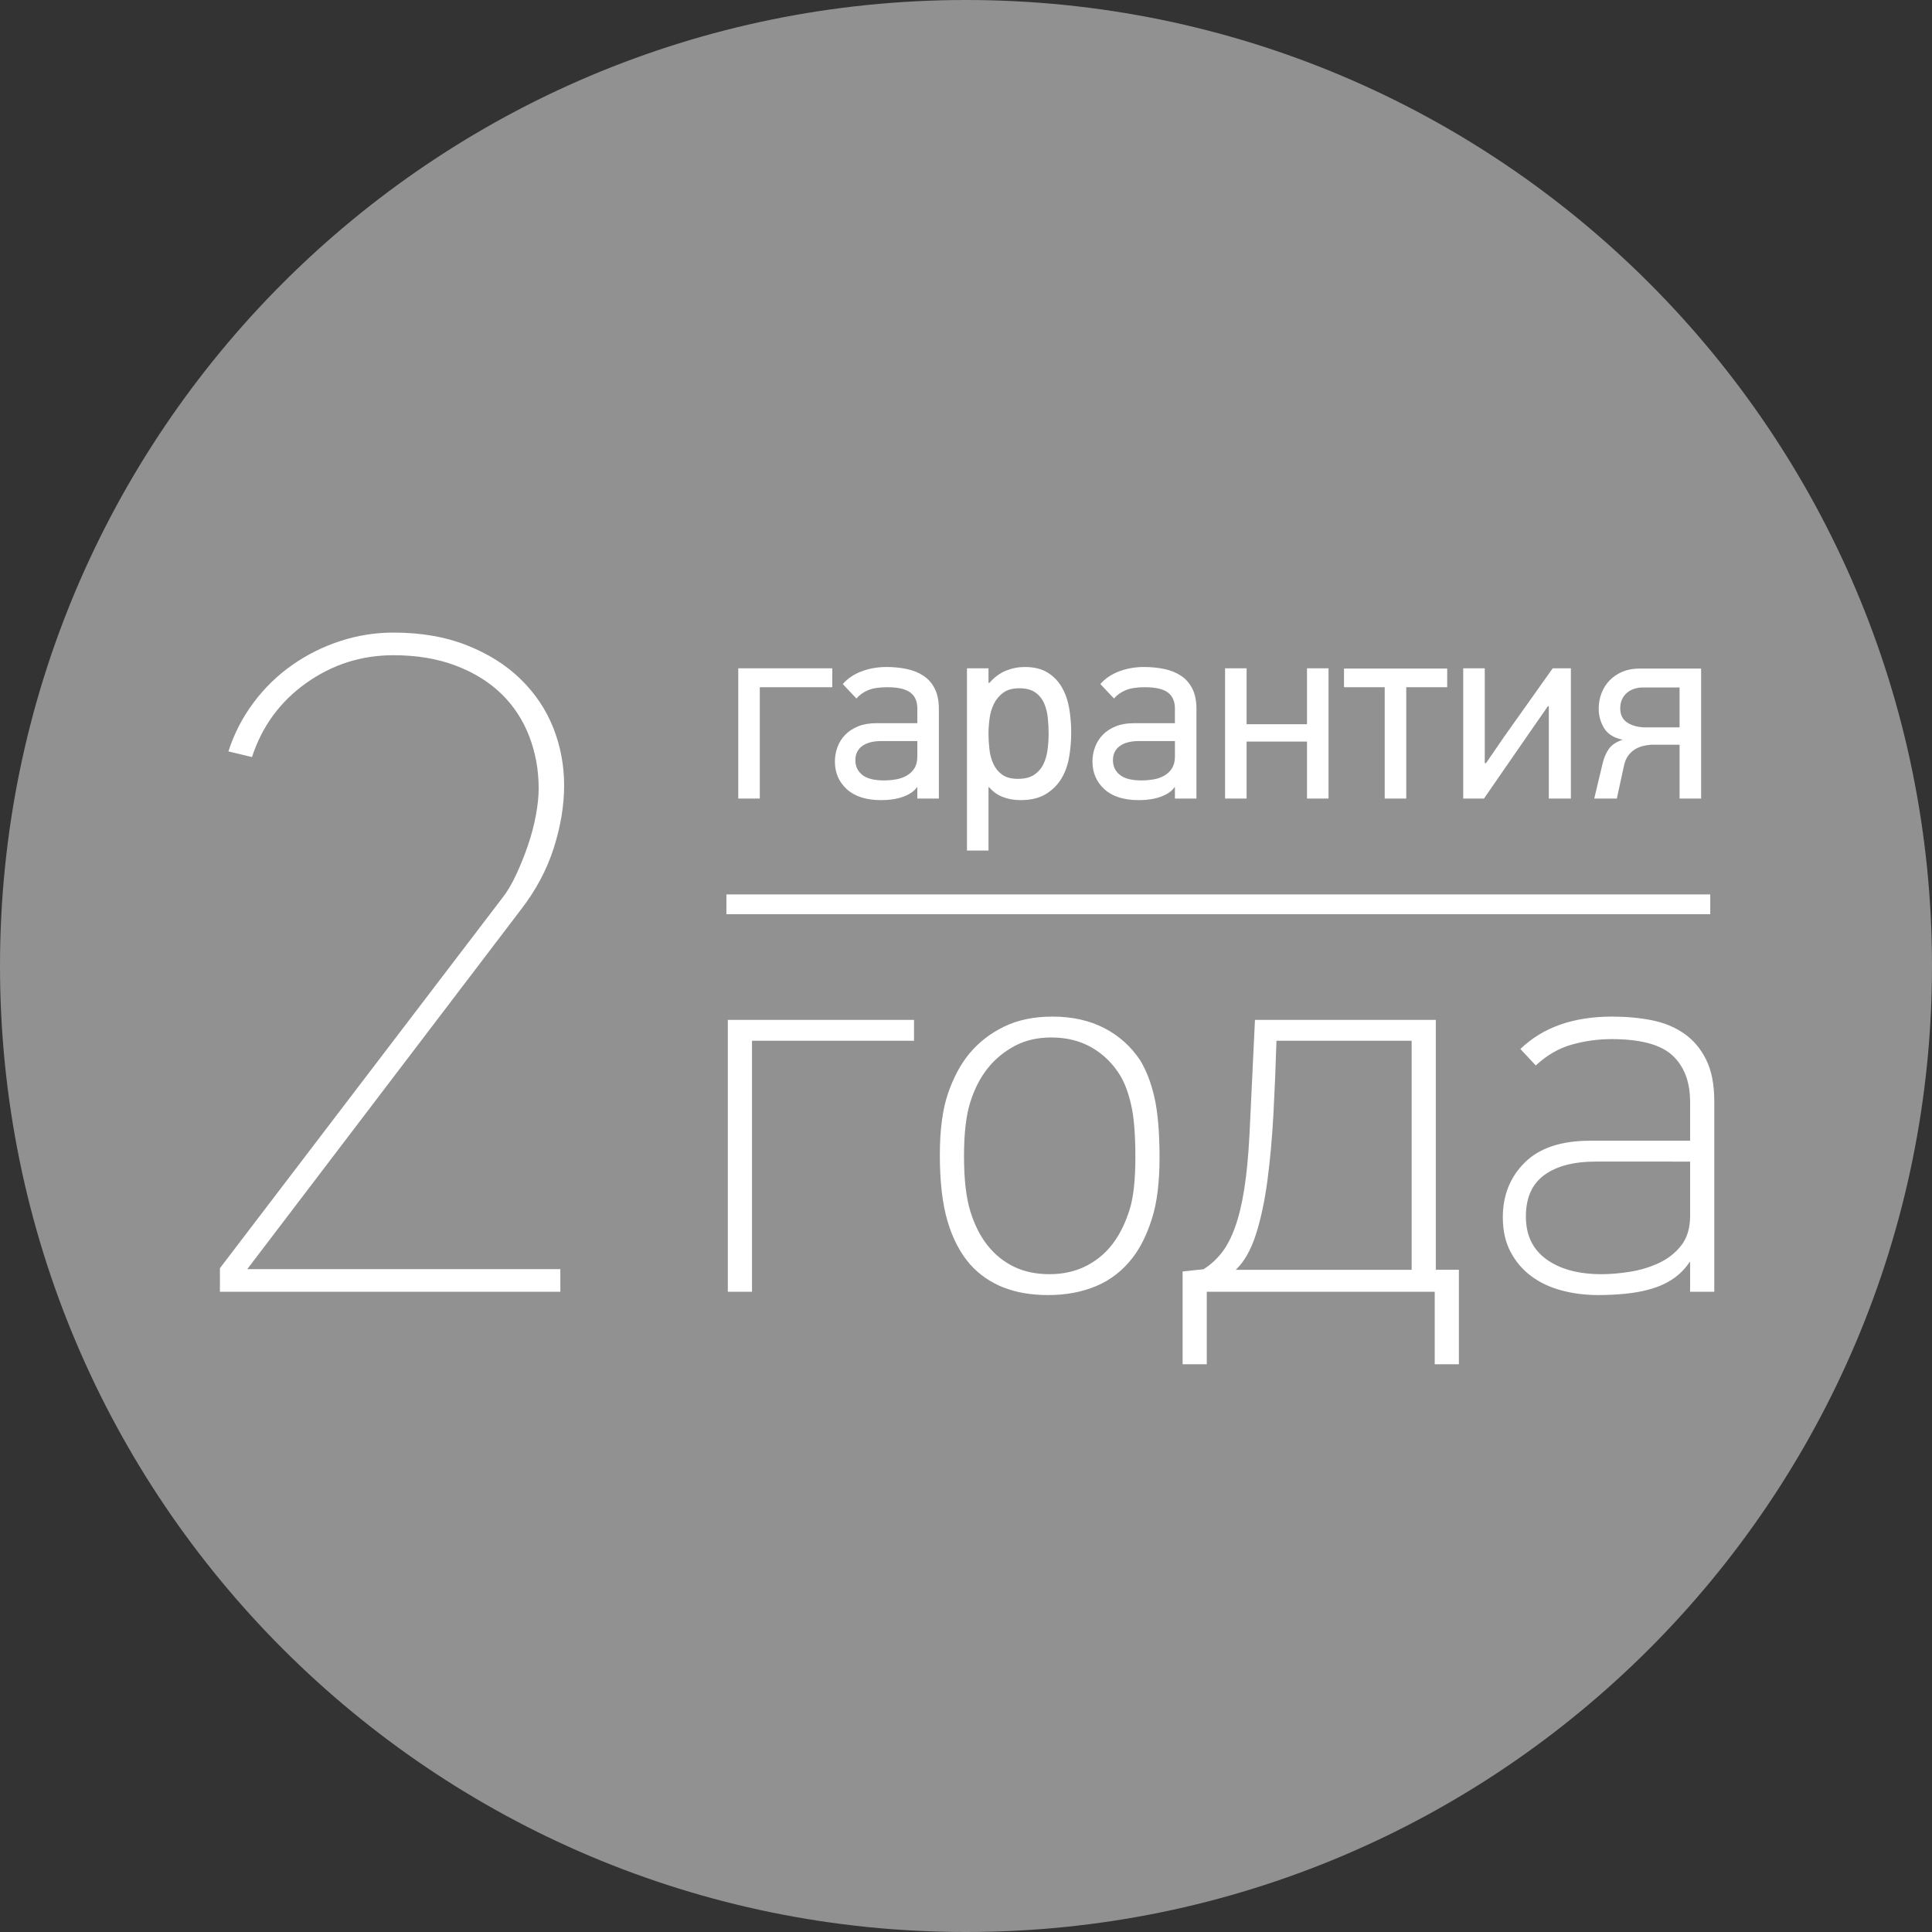 <?xml version="1.0" encoding="iso-8859-1"?>
<!-- Generator: Adobe Illustrator 16.0.0, SVG Export Plug-In . SVG Version: 6.00 Build 0)  -->
<!DOCTYPE svg PUBLIC "-//W3C//DTD SVG 1.1//EN" "http://www.w3.org/Graphics/SVG/1.1/DTD/svg11.dtd">
<svg version="1.1" id="Layer_1" xmlns="http://www.w3.org/2000/svg" xmlns:xlink="http://www.w3.org/1999/xlink" x="0px" y="0px"
	 width="400px" height="400px" viewBox="0 0 400 400" style="enable-background:new 0 0 400 400;" xml:space="preserve">
<rect x="0" y="0" width="400" height="400" fill="#333333" stroke="none"/>
<path style="fill:#919191;" d="M400,199.998C400,310.455,310.455,400,200.004,400C89.543,400,0,310.455,0,199.998
	C0,89.543,89.543,0,200.004,0C310.455,0,400,89.543,400,199.998z"/>
<g>
	<g>
		<path style="fill:#FFFFFF;" d="M47.288,155.571c1.171-3.643,2.895-6.995,5.174-10.055c2.276-3.057,4.945-5.662,8.005-7.81
			c3.057-2.147,6.376-3.807,9.958-4.979c3.579-1.171,7.254-1.757,11.031-1.757c5.726,0,10.803,0.879,15.229,2.636
			c4.423,1.757,8.133,4.1,11.129,7.029c2.993,2.929,5.238,6.282,6.736,10.055c1.495,3.777,2.246,7.746,2.246,11.91
			c0,4.167-0.717,8.493-2.148,12.984c-1.434,4.491-3.709,8.755-6.833,12.789l-56.622,74.389h64.822v4.686H45.531v-4.881
			l58.379-76.537c1.04-1.299,2.016-2.929,2.928-4.881c0.909-1.953,1.724-3.969,2.441-6.053c0.714-2.081,1.269-4.164,1.66-6.248
			c0.39-2.081,0.585-3.969,0.585-5.662c0-3.774-0.653-7.353-1.952-10.739c-1.303-3.383-3.222-6.312-5.76-8.786
			c-2.539-2.471-5.696-4.423-9.47-5.857c-3.777-1.431-8.072-2.147-12.886-2.147c-6.638,0-12.661,1.922-18.06,5.76
			c-5.403,3.841-9.146,8.951-11.227,15.327L47.288,155.571z"/>
		<path style="fill:#FFFFFF;" d="M155.695,215.479v51.968h-5.004v-56.289h38.549v4.321H155.695z"/>
		<path style="fill:#FFFFFF;" d="M217.896,210.476c4.094,0,7.676,0.796,10.745,2.388c3.07,1.592,5.553,3.829,7.449,6.709
			c1.288,2.124,2.273,4.72,2.956,7.79s1.023,7.184,1.023,12.338c0,5.156-0.531,9.381-1.592,12.679
			c-1.062,3.298-2.388,5.971-3.98,8.018c-2.047,2.654-4.548,4.604-7.505,5.855c-2.956,1.251-6.293,1.877-10.007,1.877
			c-6.976,0-12.357-2.122-16.147-6.368c-2.047-2.349-3.602-5.325-4.663-8.927c-1.062-3.6-1.592-8.168-1.592-13.702
			c0-5.231,0.569-9.495,1.706-12.793c1.137-3.298,2.616-6.045,4.435-8.244c1.97-2.35,4.378-4.208,7.221-5.572
			C210.789,211.157,214.104,210.476,217.896,210.476z M217.669,214.797c-2.882,0-5.421,0.592-7.619,1.771
			c-2.2,1.18-4.057,2.722-5.572,4.626c-1.518,1.905-2.711,4.228-3.582,6.969c-0.872,2.743-1.308,6.475-1.308,11.195
			c0,4.8,0.436,8.607,1.308,11.425c0.871,2.818,2.064,5.18,3.582,7.083c1.516,1.904,3.335,3.372,5.458,4.399
			c2.122,1.028,4.586,1.542,7.392,1.542c2.881,0,5.477-0.609,7.79-1.828c2.312-1.22,4.225-2.932,5.742-5.141
			c1.212-1.752,2.218-3.884,3.014-6.398c0.796-2.512,1.194-6.13,1.194-10.853c0-4.645-0.285-8.225-0.854-10.738
			c-0.568-2.513-1.308-4.531-2.217-6.056c-1.518-2.513-3.488-4.474-5.913-5.883C223.656,215.502,220.853,214.797,217.669,214.797z"
			/>
		<path style="fill:#FFFFFF;" d="M302.046,282.457h-5.004v-15.011h-47.191v15.011h-5.003v-19.218l4.312-0.455
			c1.361-0.833,2.589-1.934,3.688-3.298c1.096-1.364,2.041-3.145,2.835-5.345c0.795-2.198,1.438-4.851,1.93-7.96
			c0.492-3.107,0.852-6.86,1.079-11.258l1.135-23.767h37.444v51.74h4.776V282.457z M292.267,215.479h-27.99
			c-0.152,5.156-0.36,10.217-0.627,15.182c-0.267,4.966-0.683,9.571-1.251,13.815c-0.568,4.247-1.366,7.96-2.39,11.145
			c-1.023,3.184-2.408,5.611-4.152,7.277h36.41V215.479z"/>
		<path style="fill:#FFFFFF;" d="M349.806,261.306c-0.91,1.364-2.029,2.502-3.354,3.411c-1.327,0.91-2.825,1.612-4.492,2.104
			c-1.668,0.493-3.45,0.833-5.345,1.023c-1.896,0.188-3.791,0.284-5.686,0.284c-2.729,0-5.287-0.323-7.676-0.971
			c-2.388-0.646-4.474-1.635-6.254-2.967c-1.782-1.331-3.204-3.005-4.265-5.021c-1.062-2.015-1.592-4.393-1.592-7.132
			c0-4.564,1.516-8.35,4.549-11.355c3.031-3.005,7.542-4.508,13.532-4.508h20.695v-8.031c0-4.146-1.213-7.351-3.639-9.612
			c-2.427-2.262-6.635-3.394-12.622-3.394c-2.806,0-5.555,0.38-8.244,1.137c-2.692,0.759-5.175,2.2-7.448,4.321l-3.185-3.411
			c4.623-4.473,10.954-6.709,18.99-6.709c2.881,0,5.59,0.247,8.131,0.739c2.539,0.494,4.776,1.403,6.709,2.729
			c1.934,1.327,3.469,3.128,4.605,5.401c1.138,2.274,1.706,5.156,1.706,8.643v39.459h-5.004v-6.141H349.806z M330.36,240.496
			c-4.549,0-8.094,0.929-10.633,2.786c-2.54,1.858-3.809,4.719-3.809,8.585s1.421,6.823,4.264,8.87s6.652,3.07,11.429,3.07
			c1.819,0,3.79-0.171,5.913-0.512c2.121-0.342,4.111-0.947,5.97-1.819c1.857-0.871,3.393-2.084,4.605-3.639
			c1.212-1.554,1.819-3.582,1.819-6.084v-11.258H330.36z"/>
	</g>
	<g>
		<path style="fill:#FFFFFF;" d="M157.309,142.28v23.05h-4.458v-26.964h19.462v3.914H157.309z"/>
		<path style="fill:#FFFFFF;" d="M183.546,138.094c1.445,0,2.827,0.136,4.145,0.408c1.318,0.272,2.474,0.734,3.468,1.386
			c0.994,0.652,1.779,1.541,2.357,2.664c0.578,1.124,0.867,2.537,0.867,4.24v18.538h-4.458v-2.337l-0.054-0.055
			c-0.508,0.798-1.414,1.45-2.718,1.957c-1.305,0.507-2.881,0.761-4.729,0.761c-3.081,0-5.446-0.752-7.095-2.256
			c-1.649-1.503-2.473-3.416-2.473-5.735c0-1.051,0.181-2.057,0.543-3.017c0.362-0.96,0.897-1.803,1.604-2.528
			c0.707-0.725,1.595-1.305,2.664-1.74c1.068-0.435,2.328-0.652,3.778-0.652h8.48v-3.044c0-1.485-0.489-2.591-1.468-3.316
			c-0.979-0.725-2.555-1.087-4.729-1.087c-1.704,0-3.044,0.209-4.023,0.625c-0.979,0.417-1.776,0.988-2.392,1.712l-2.827-2.99
			c1.014-1.159,2.317-2.039,3.908-2.637C179.986,138.394,181.703,138.094,183.546,138.094z M177.096,157.393
			c0,1.269,0.48,2.283,1.44,3.044c0.96,0.761,2.437,1.142,4.431,1.142c0.87,0,1.721-0.072,2.555-0.217
			c0.833-0.145,1.576-0.408,2.229-0.789c0.653-0.38,1.178-0.888,1.577-1.522c0.398-0.634,0.598-1.458,0.598-2.474v-3.153h-7.394
			c-1.739,0-3.081,0.345-4.022,1.033C177.567,155.146,177.096,156.125,177.096,157.393z"/>
		<path style="fill:#FFFFFF;" d="M204.658,138.366v2.99l0.162,0.054c1.051-1.196,2.203-2.047,3.453-2.555
			c1.25-0.507,2.545-0.761,3.887-0.761c1.92,0,3.506,0.39,4.756,1.169c1.25,0.78,2.238,1.812,2.963,3.099
			c0.725,1.287,1.225,2.737,1.496,4.349c0.271,1.613,0.406,3.253,0.406,4.92c0,1.739-0.145,3.452-0.434,5.137
			c-0.291,1.685-0.834,3.18-1.631,4.485c-0.799,1.305-1.877,2.365-3.234,3.18c-1.359,0.815-3.092,1.223-5.191,1.223
			c-1.342,0-2.564-0.215-3.67-0.644c-1.105-0.43-2.059-1.11-2.855-2.041h-0.107v13.123H200.2v-37.728H204.658z M204.658,151.93
			c0,1.018,0.062,2.081,0.189,3.189c0.127,1.109,0.398,2.118,0.816,3.026c0.416,0.909,1.023,1.654,1.82,2.235
			c0.797,0.582,1.885,0.873,3.262,0.873c1.414,0,2.537-0.281,3.371-0.845c0.834-0.563,1.467-1.29,1.902-2.181
			c0.436-0.89,0.725-1.89,0.869-2.998c0.145-1.109,0.219-2.208,0.219-3.299c0-1.053-0.055-2.135-0.164-3.244
			c-0.107-1.109-0.361-2.126-0.76-3.053c-0.4-0.927-1.006-1.681-1.822-2.263c-0.814-0.581-1.93-0.872-3.344-0.872
			c-1.377,0-2.482,0.309-3.316,0.926c-0.834,0.619-1.477,1.391-1.93,2.317c-0.453,0.928-0.752,1.945-0.896,3.054
			S204.658,150.949,204.658,151.93z"/>
		<path style="fill:#FFFFFF;" d="M236.875,138.094c1.444,0,2.827,0.136,4.145,0.408c1.318,0.272,2.475,0.734,3.469,1.386
			s1.779,1.541,2.357,2.664c0.577,1.124,0.867,2.537,0.867,4.24v18.538h-4.458v-2.337l-0.055-0.055
			c-0.508,0.798-1.413,1.45-2.718,1.957c-1.305,0.507-2.881,0.761-4.729,0.761c-3.081,0-5.445-0.752-7.095-2.256
			c-1.649-1.503-2.474-3.416-2.474-5.735c0-1.051,0.182-2.057,0.544-3.017c0.362-0.96,0.897-1.803,1.604-2.528
			c0.707-0.725,1.595-1.305,2.664-1.74c1.068-0.435,2.328-0.652,3.778-0.652h8.48v-3.044c0-1.485-0.489-2.591-1.468-3.316
			c-0.979-0.725-2.555-1.087-4.729-1.087c-1.704,0-3.045,0.209-4.023,0.625c-0.979,0.417-1.775,0.988-2.392,1.712l-2.827-2.99
			c1.015-1.159,2.317-2.039,3.908-2.637C233.314,138.394,235.031,138.094,236.875,138.094z M230.425,157.393
			c0,1.269,0.48,2.283,1.441,3.044c0.959,0.761,2.437,1.142,4.431,1.142c0.869,0,1.721-0.072,2.555-0.217
			c0.833-0.145,1.576-0.408,2.229-0.789c0.652-0.38,1.178-0.888,1.577-1.522c0.398-0.634,0.598-1.458,0.598-2.474v-3.153h-7.394
			c-1.739,0-3.081,0.345-4.022,1.033C230.896,155.146,230.425,156.125,230.425,157.393z"/>
		<path style="fill:#FFFFFF;" d="M270.599,165.33v-11.797h-12.504v11.797h-4.457v-26.964h4.457v11.579h12.504v-11.579h4.458v26.964
			H270.599z"/>
		<path style="fill:#FFFFFF;" d="M291.148,142.28v23.05h-4.458v-23.05h-8.426v-3.86h21.364v3.86H291.148z"/>
		<path style="fill:#FFFFFF;" d="M307.675,157.991l3.763-5.491l10.033-14.134h3.763v26.964h-4.566v-19.136l-0.218,0.055
			l-3.588,5.164l-9.622,13.917h-4.295v-26.964h4.458v19.625H307.675z"/>
		<path style="fill:#FFFFFF;" d="M330.995,146.738c0-1.16,0.198-2.247,0.598-3.262c0.398-1.015,0.96-1.894,1.686-2.637
			c0.725-0.743,1.604-1.332,2.637-1.767c1.032-0.435,2.183-0.652,3.451-0.652h12.83v26.91h-4.458v-11.145h-5.871
			c-0.58,0.037-1.16,0.127-1.739,0.272c-0.58,0.146-1.133,0.38-1.658,0.707s-0.988,0.761-1.387,1.305
			c-0.398,0.544-0.688,1.25-0.869,2.121l-1.468,6.741h-4.676l1.74-7.285c0.253-1.087,0.66-2.056,1.223-2.908
			c0.562-0.851,1.531-1.513,2.908-1.984c-1.848-0.398-3.135-1.214-3.859-2.446C331.356,149.475,330.995,148.151,330.995,146.738z
			 M335.452,146.629c0,1.378,0.508,2.383,1.522,3.017c1.015,0.634,2.283,0.951,3.806,0.951h6.958v-8.263h-7.665
			c-0.58,0-1.15,0.091-1.712,0.271c-0.562,0.182-1.061,0.454-1.495,0.815c-0.436,0.363-0.78,0.815-1.033,1.359
			C335.579,145.325,335.452,145.941,335.452,146.629z"/>
	</g>
	<rect x="150.395" y="185.18" style="fill:#FFFFFF;" width="203.693" height="4.097"/>
</g>
</svg>

